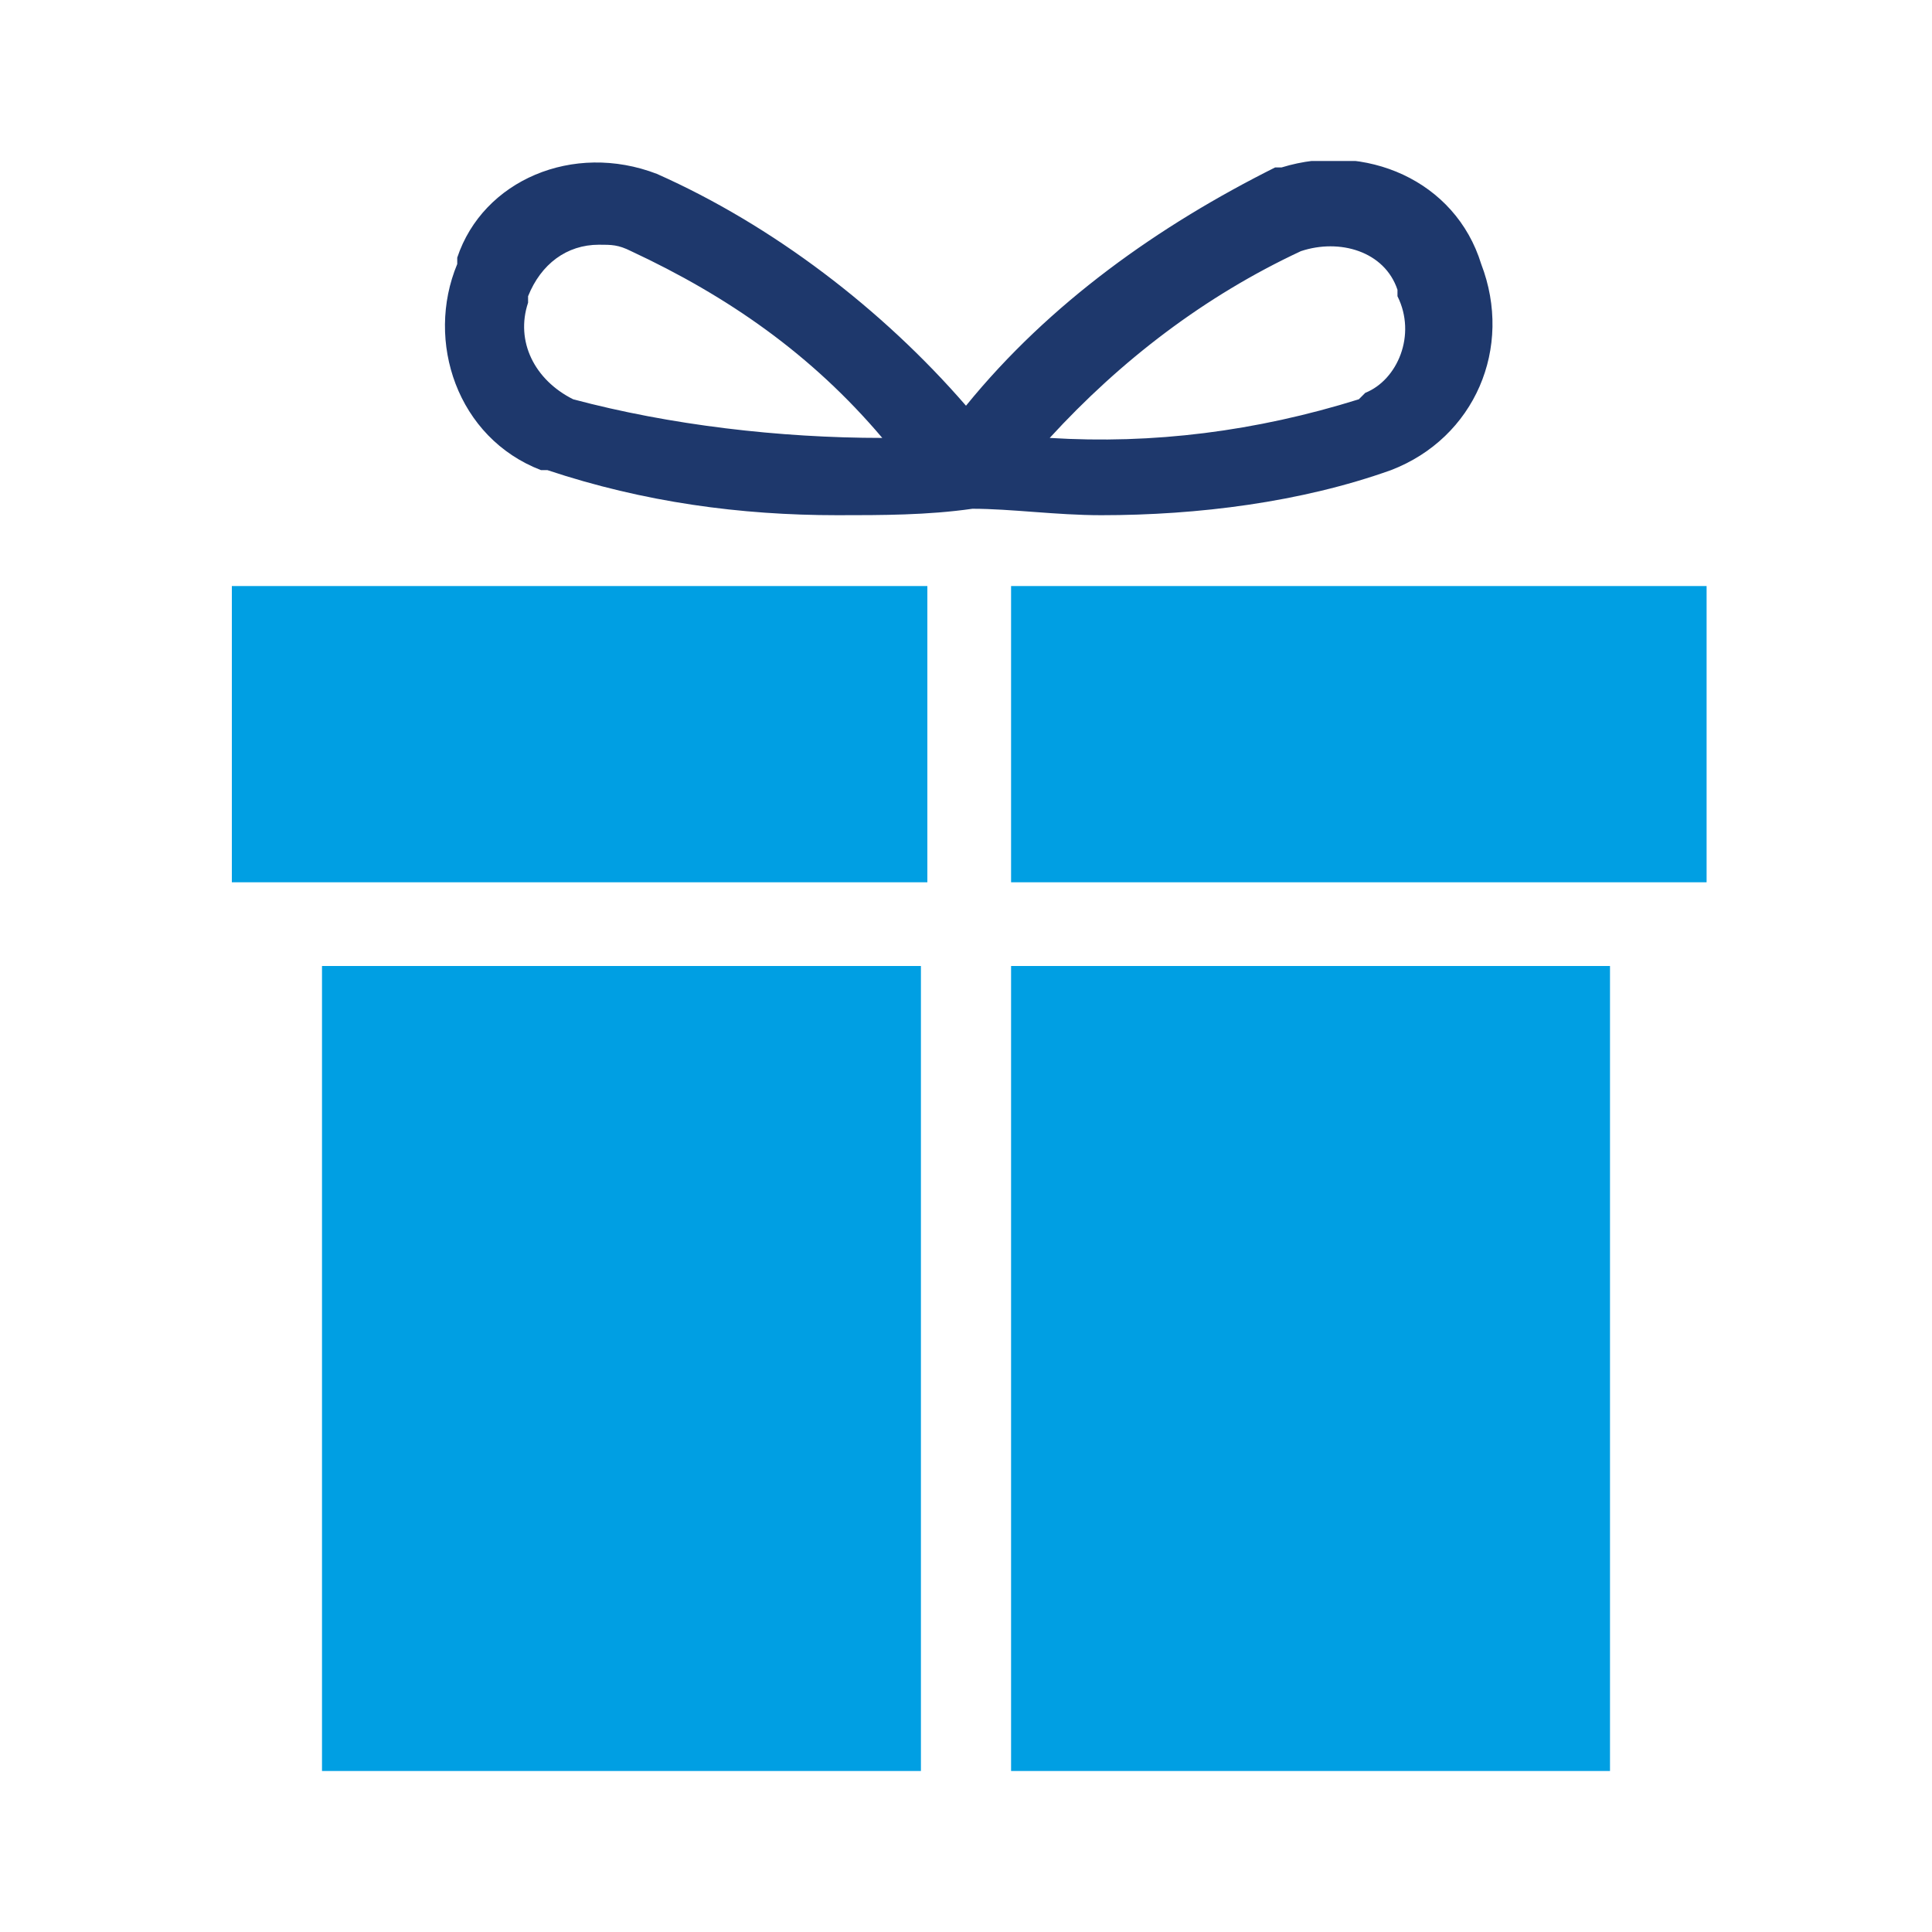 <?xml version="1.0" encoding="utf-8"?>
<!-- Generator: Adobe Illustrator 27.4.1, SVG Export Plug-In . SVG Version: 6.00 Build 0)  -->
<svg version="1.1" id="Laag_1" xmlns="http://www.w3.org/2000/svg" xmlns:xlink="http://www.w3.org/1999/xlink" x="0px" y="0px"
	 viewBox="0 0 30 30" style="enable-background:new 0 0 30 30;" xml:space="preserve">
<style type="text/css">
	.st0{clip-path:url(#SVGID_00000093891454482514760700000012154226971923861929_);}
	.st1{fill:#1E386C;}
	.st2{fill:#009FE3;}
</style>
<g>
	<defs>
		<rect id="SVGID_1_" x="3.6" y="2.5" width="22.9" height="25"/>
	</defs>
	<clipPath id="SVGID_00000075882544163216137790000014706873459709845656_">
		<use xlink:href="#SVGID_1_"  style="overflow:visible;"/>
	</clipPath>
	<g id="Group_178" style="clip-path:url(#SVGID_00000075882544163216137790000014706873459709845656_);">
		<path id="Path_54" class="st1" d="M23,4.1c-0.4-1.3-1.8-1.9-3.1-1.5c0,0,0,0-0.1,0C18,3.5,16.3,4.7,15,6.3c-1.3-1.5-3-2.8-4.8-3.6
			C8.9,2.2,7.5,2.8,7.1,4c0,0,0,0,0,0.1c-0.5,1.2,0,2.7,1.3,3.2c0,0,0,0,0.1,0c1.5,0.5,3,0.7,4.5,0.7c0.7,0,1.4,0,2.1-0.1
			C15.7,7.9,16.4,8,17.1,8c1.5,0,3.1-0.2,4.5-0.7C22.9,6.8,23.5,5.4,23,4.1C23,4.2,23,4.1,23,4.1 M8.9,6.2C8.3,5.9,8,5.3,8.2,4.7
			c0,0,0-0.1,0-0.1c0.2-0.5,0.6-0.8,1.1-0.8c0.2,0,0.3,0,0.5,0.1c1.5,0.7,2.8,1.6,3.9,2.9C12.1,6.8,10.4,6.6,8.9,6.2 M21.1,6.2
			c-1.6,0.5-3.2,0.7-4.8,0.6c1.1-1.2,2.4-2.2,3.9-2.9c0.6-0.2,1.3,0,1.5,0.6c0,0,0,0.1,0,0.1c0.3,0.6,0,1.3-0.5,1.5
			C21.2,6.1,21.2,6.1,21.1,6.2"/>
		<rect id="Rectangle_101" x="5" y="15" class="st2" width="9.3" height="12.5"/>
		<rect id="Rectangle_102" x="15.7" y="15" class="st2" width="9.3" height="12.5"/>
		<rect id="Rectangle_103" x="3.6" y="9.1" class="st2" width="10.8" height="4.6"/>
		<rect id="Rectangle_104" x="15.7" y="9.1" class="st2" width="10.8" height="4.6"/>
	</g>
</g>
</svg>
